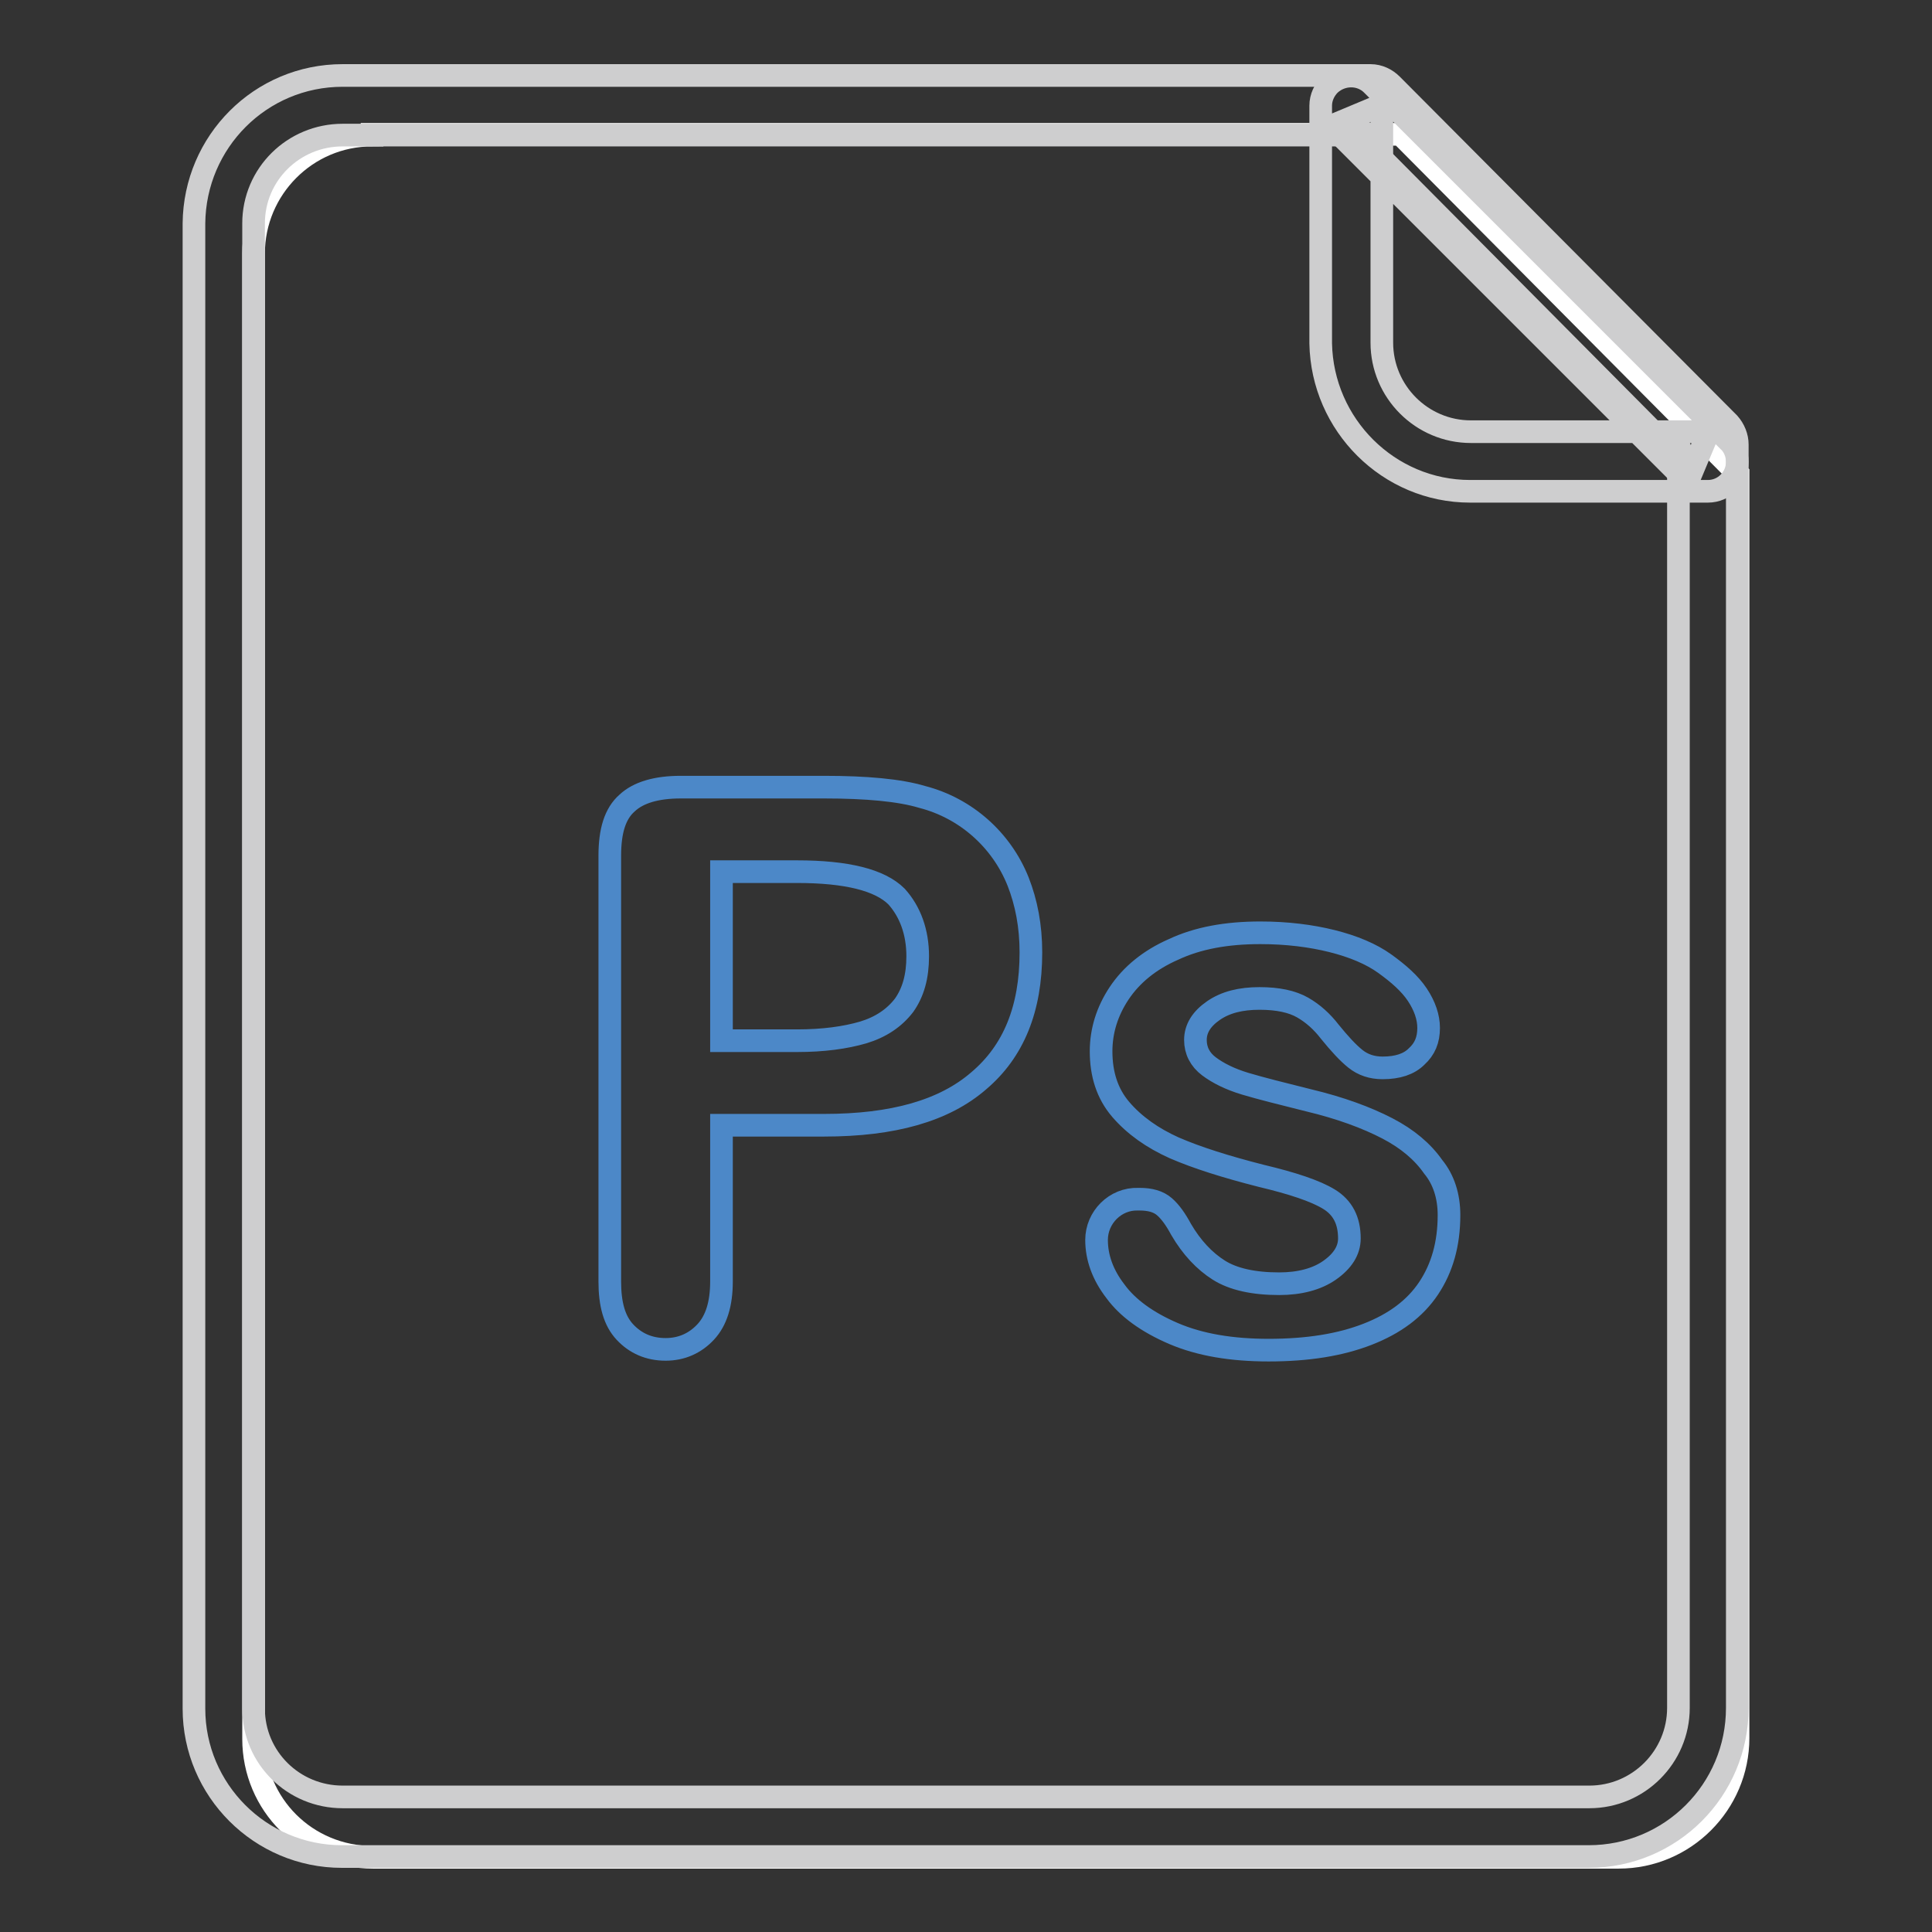 <?xml version="1.0" encoding="utf-8"?>
<!-- Svg Vector Icons : http://www.onlinewebfonts.com/icon -->
<!DOCTYPE svg PUBLIC "-//W3C//DTD SVG 1.1//EN" "http://www.w3.org/Graphics/SVG/1.1/DTD/svg11.dtd">
<svg version="1.1" xmlns="http://www.w3.org/2000/svg" xmlns:xlink="http://www.w3.org/1999/xlink" x="0px" y="0px" viewBox="0 0 256 256" enable-background="new 0 0 256 256" xml:space="preserve">
<rect x="0" y="0" width="256" height="256" fill="#333333" stroke="none"/>
<g> <path stroke-width="3" fill-opacity="0" stroke="#ffffff"  d="M49.3,17.9c-8.7,0-15.7,7.1-15.7,15.7v196.8c0,8.7,7,15.7,15.8,15.7h165.1c8.7,0,15.8-7.1,15.8-15.8V62.8 l-44.7-45H49.3z"/> <path stroke-width="3" fill-opacity="0" stroke="#cececf"  d="M25.7,29.6v196.8c0,10.8,8.8,19.6,19.6,19.6c0,0,0.1,0,0.1,0h165.1c10.9,0,19.7-8.8,19.7-19.7V58.9 c0-1-0.4-2-1.1-2.8l-44.7-44.9c-0.7-0.7-1.7-1.2-2.8-1.2H45.4C34.5,10,25.8,18.8,25.7,29.6z M181.6,17.9l-2.8-1.2l44.7,45l-1.1-2.8 v167.4c0,6.5-5.3,11.8-11.8,11.8H45.4c-6.5,0-11.8-5.2-11.8-11.7c0,0,0,0,0-0.1V29.6c0-6.5,5.3-11.7,11.8-11.7H181.6z"/> <path stroke-width="3" fill-opacity="0" stroke="#4c88c8"  d="M109.2,149.1H95.6v20.7c0,3-0.7,5.2-2.1,6.7c-1.4,1.5-3.2,2.3-5.3,2.3c-2.2,0-4-0.8-5.4-2.3 c-1.4-1.5-2-3.7-2-6.7v-56.4c0-3.3,0.7-5.6,2.3-7c1.5-1.4,3.9-2.1,7.1-2.1h19c5.6,0,10,0.4,13,1.3c5.8,1.5,10.5,5.7,12.7,11.2 c1.1,2.8,1.7,5.9,1.7,9.4c0,7.5-2.3,13.1-6.9,17C125.1,147.2,118.3,149.1,109.2,149.1z M105.6,115.5h-10v22.4h10 c3.5,0,6.4-0.4,8.8-1.1c2.3-0.7,4.1-1.9,5.4-3.6c1.2-1.7,1.8-3.8,1.8-6.5c0-3.2-1-5.9-2.8-7.9C116.6,116.6,112.2,115.5,105.6,115.5 L105.6,115.5z M192,161c0,3.8-0.9,7-2.7,9.7c-1.8,2.7-4.5,4.7-8.1,6.1c-3.6,1.4-7.9,2.1-13.1,2.1c-4.9,0-9.1-0.7-12.6-2.2 c-3.5-1.5-6.1-3.4-7.7-5.6c-1.7-2.2-2.5-4.5-2.5-6.8c0-3,2.5-5.5,5.5-5.4c0.1,0,0.1,0,0.2,0c1.4,0,2.5,0.3,3.3,1 c0.8,0.7,1.5,1.7,2.2,3c1.4,2.4,3.1,4.2,5,5.4s4.6,1.8,8,1.8c2.7,0,5-0.6,6.7-1.8c1.7-1.2,2.6-2.6,2.6-4.2c0-2.4-0.9-4.1-2.7-5.2 c-1.8-1.1-4.8-2.1-9-3.1c-4.7-1.2-8.5-2.4-11.5-3.7c-2.9-1.3-5.3-3-7.1-5.1c-1.8-2.1-2.6-4.7-2.6-7.7c0-2.7,0.8-5.3,2.4-7.7 c1.6-2.4,4-4.4,7.2-5.8c3.2-1.5,7-2.2,11.5-2.2c3.5,0,6.7,0.4,9.5,1.1s5.2,1.7,7,3s3.3,2.6,4.3,4.1c1,1.5,1.5,3,1.5,4.4 c0,1.6-0.5,2.8-1.6,3.8c-1,1-2.5,1.5-4.5,1.5c-1.4,0-2.6-0.4-3.6-1.2c-1-0.8-2.1-2-3.4-3.6c-1-1.3-2.2-2.4-3.6-3.2 c-1.4-0.8-3.3-1.2-5.7-1.2c-2.5,0-4.5,0.5-6.1,1.6s-2.4,2.4-2.4,3.9c0,1.4,0.6,2.6,1.8,3.5c1.2,0.9,2.8,1.7,4.8,2.3 c2,0.6,4.8,1.3,8.4,2.2c4.2,1,7.7,2.3,10.4,3.7s4.7,3.1,6.1,5.1C191.3,156.3,192,158.5,192,161L192,161z"/> <path stroke-width="3" fill-opacity="0" stroke="#cececf"  d="M194.8,65.1h31.5c2.2,0,3.9-1.8,3.9-3.9c0-1-0.4-2.1-1.2-2.8l-47.2-47.2c-1.5-1.5-4-1.5-5.6,0 c-0.7,0.7-1.2,1.7-1.2,2.8v31.5C175.2,56.3,184,65.1,194.8,65.1z M183.1,13.9l-6.7,2.8l47.2,47.2l2.8-6.7h-31.5 c-6.5,0-11.8-5.3-11.8-11.8V13.9z"/></g>
</svg>